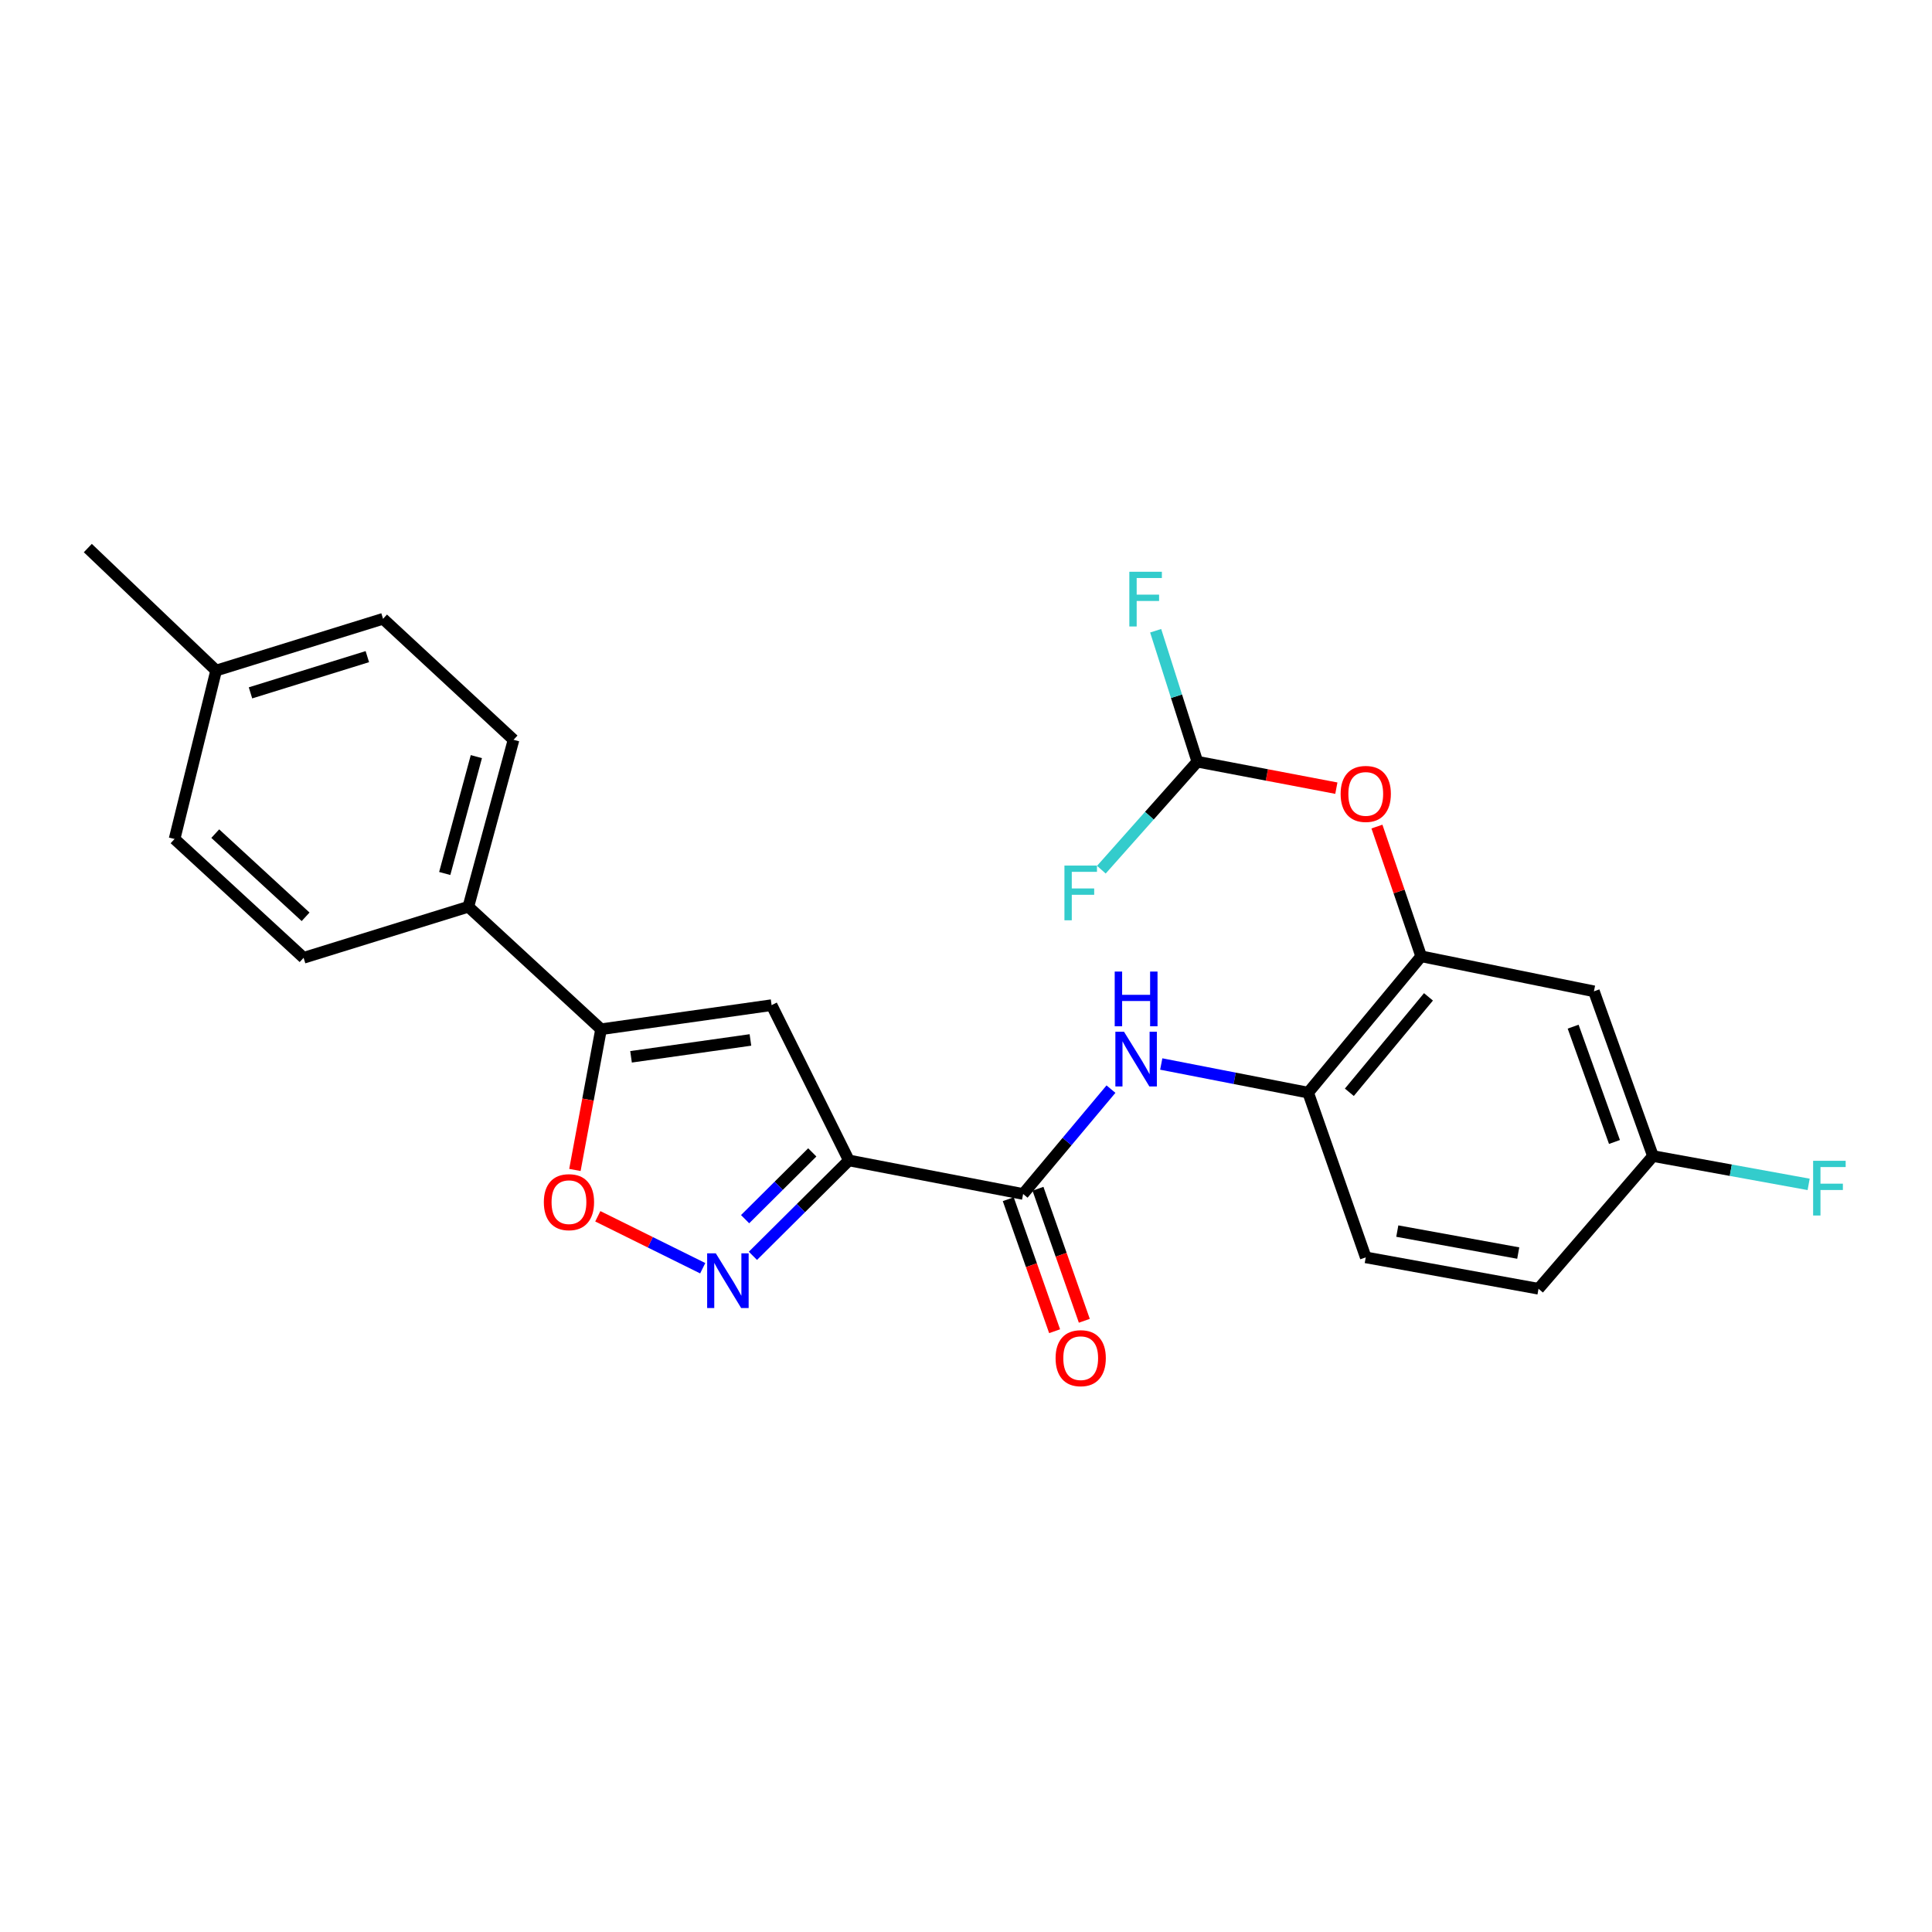 <?xml version='1.0' encoding='iso-8859-1'?>
<svg version='1.1' baseProfile='full'
              xmlns='http://www.w3.org/2000/svg'
                      xmlns:rdkit='http://www.rdkit.org/xml'
                      xmlns:xlink='http://www.w3.org/1999/xlink'
                  xml:space='preserve'
width='1000px' height='1000px' viewBox='0 0 1000 1000'>
<!-- END OF HEADER -->
<rect style='opacity:1.0;fill:#FFFFFF;stroke:none' width='1000' height='1000' x='0' y='0'> </rect>
<path class='bond-0' d='M 439.379,600.63 L 414.544,625.321' style='fill:none;fill-rule:evenodd;stroke:#000000;stroke-width:6px;stroke-linecap:butt;stroke-linejoin:miter;stroke-opacity:1' />
<path class='bond-0' d='M 414.544,625.321 L 389.71,650.012' style='fill:none;fill-rule:evenodd;stroke:#0000FF;stroke-width:6px;stroke-linecap:butt;stroke-linejoin:miter;stroke-opacity:1' />
<path class='bond-0' d='M 420.435,596.477 L 403.051,613.761' style='fill:none;fill-rule:evenodd;stroke:#000000;stroke-width:6px;stroke-linecap:butt;stroke-linejoin:miter;stroke-opacity:1' />
<path class='bond-0' d='M 403.051,613.761 L 385.666,631.044' style='fill:none;fill-rule:evenodd;stroke:#0000FF;stroke-width:6px;stroke-linecap:butt;stroke-linejoin:miter;stroke-opacity:1' />
<path class='bond-1' d='M 439.379,600.63 L 399.385,520.262' style='fill:none;fill-rule:evenodd;stroke:#000000;stroke-width:6px;stroke-linecap:butt;stroke-linejoin:miter;stroke-opacity:1' />
<path class='bond-2' d='M 439.379,600.63 L 529.565,618' style='fill:none;fill-rule:evenodd;stroke:#000000;stroke-width:6px;stroke-linecap:butt;stroke-linejoin:miter;stroke-opacity:1' />
<path class='bond-4' d='M 363.727,656.432 L 336.575,642.99' style='fill:none;fill-rule:evenodd;stroke:#0000FF;stroke-width:6px;stroke-linecap:butt;stroke-linejoin:miter;stroke-opacity:1' />
<path class='bond-4' d='M 336.575,642.99 L 309.424,629.549' style='fill:none;fill-rule:evenodd;stroke:#FF0000;stroke-width:6px;stroke-linecap:butt;stroke-linejoin:miter;stroke-opacity:1' />
<path class='bond-3' d='M 399.385,520.262 L 311.102,532.733' style='fill:none;fill-rule:evenodd;stroke:#000000;stroke-width:6px;stroke-linecap:butt;stroke-linejoin:miter;stroke-opacity:1' />
<path class='bond-3' d='M 388.423,538.274 L 326.625,547.004' style='fill:none;fill-rule:evenodd;stroke:#000000;stroke-width:6px;stroke-linecap:butt;stroke-linejoin:miter;stroke-opacity:1' />
<path class='bond-5' d='M 529.565,618 L 552.3,590.864' style='fill:none;fill-rule:evenodd;stroke:#000000;stroke-width:6px;stroke-linecap:butt;stroke-linejoin:miter;stroke-opacity:1' />
<path class='bond-5' d='M 552.3,590.864 L 575.035,563.729' style='fill:none;fill-rule:evenodd;stroke:#0000FF;stroke-width:6px;stroke-linecap:butt;stroke-linejoin:miter;stroke-opacity:1' />
<path class='bond-12' d='M 521.874,620.7 L 533.868,654.868' style='fill:none;fill-rule:evenodd;stroke:#000000;stroke-width:6px;stroke-linecap:butt;stroke-linejoin:miter;stroke-opacity:1' />
<path class='bond-12' d='M 533.868,654.868 L 545.862,689.036' style='fill:none;fill-rule:evenodd;stroke:#FF0000;stroke-width:6px;stroke-linecap:butt;stroke-linejoin:miter;stroke-opacity:1' />
<path class='bond-12' d='M 537.255,615.301 L 549.25,649.468' style='fill:none;fill-rule:evenodd;stroke:#000000;stroke-width:6px;stroke-linecap:butt;stroke-linejoin:miter;stroke-opacity:1' />
<path class='bond-12' d='M 549.25,649.468 L 561.244,683.636' style='fill:none;fill-rule:evenodd;stroke:#FF0000;stroke-width:6px;stroke-linecap:butt;stroke-linejoin:miter;stroke-opacity:1' />
<path class='bond-11' d='M 311.102,532.733 L 242.417,469.337' style='fill:none;fill-rule:evenodd;stroke:#000000;stroke-width:6px;stroke-linecap:butt;stroke-linejoin:miter;stroke-opacity:1' />
<path class='bond-25' d='M 311.102,532.733 L 304.338,569.148' style='fill:none;fill-rule:evenodd;stroke:#000000;stroke-width:6px;stroke-linecap:butt;stroke-linejoin:miter;stroke-opacity:1' />
<path class='bond-25' d='M 304.338,569.148 L 297.574,605.564' style='fill:none;fill-rule:evenodd;stroke:#FF0000;stroke-width:6px;stroke-linecap:butt;stroke-linejoin:miter;stroke-opacity:1' />
<path class='bond-7' d='M 601.06,550.727 L 639.078,558.136' style='fill:none;fill-rule:evenodd;stroke:#0000FF;stroke-width:6px;stroke-linecap:butt;stroke-linejoin:miter;stroke-opacity:1' />
<path class='bond-7' d='M 639.078,558.136 L 677.096,565.545' style='fill:none;fill-rule:evenodd;stroke:#000000;stroke-width:6px;stroke-linecap:butt;stroke-linejoin:miter;stroke-opacity:1' />
<path class='bond-6' d='M 735.602,494.985 L 677.096,565.545' style='fill:none;fill-rule:evenodd;stroke:#000000;stroke-width:6px;stroke-linecap:butt;stroke-linejoin:miter;stroke-opacity:1' />
<path class='bond-6' d='M 739.375,515.974 L 698.421,565.366' style='fill:none;fill-rule:evenodd;stroke:#000000;stroke-width:6px;stroke-linecap:butt;stroke-linejoin:miter;stroke-opacity:1' />
<path class='bond-8' d='M 735.602,494.985 L 724.152,461.408' style='fill:none;fill-rule:evenodd;stroke:#000000;stroke-width:6px;stroke-linecap:butt;stroke-linejoin:miter;stroke-opacity:1' />
<path class='bond-8' d='M 724.152,461.408 L 712.702,427.832' style='fill:none;fill-rule:evenodd;stroke:#FF0000;stroke-width:6px;stroke-linecap:butt;stroke-linejoin:miter;stroke-opacity:1' />
<path class='bond-9' d='M 735.602,494.985 L 825.017,513.107' style='fill:none;fill-rule:evenodd;stroke:#000000;stroke-width:6px;stroke-linecap:butt;stroke-linejoin:miter;stroke-opacity:1' />
<path class='bond-13' d='M 677.096,565.545 L 706.91,650.812' style='fill:none;fill-rule:evenodd;stroke:#000000;stroke-width:6px;stroke-linecap:butt;stroke-linejoin:miter;stroke-opacity:1' />
<path class='bond-10' d='M 691.692,407.951 L 655.716,401.1' style='fill:none;fill-rule:evenodd;stroke:#FF0000;stroke-width:6px;stroke-linecap:butt;stroke-linejoin:miter;stroke-opacity:1' />
<path class='bond-10' d='M 655.716,401.1 L 619.741,394.249' style='fill:none;fill-rule:evenodd;stroke:#000000;stroke-width:6px;stroke-linecap:butt;stroke-linejoin:miter;stroke-opacity:1' />
<path class='bond-26' d='M 825.017,513.107 L 855.574,598.375' style='fill:none;fill-rule:evenodd;stroke:#000000;stroke-width:6px;stroke-linecap:butt;stroke-linejoin:miter;stroke-opacity:1' />
<path class='bond-26' d='M 814.255,531.397 L 835.644,591.084' style='fill:none;fill-rule:evenodd;stroke:#000000;stroke-width:6px;stroke-linecap:butt;stroke-linejoin:miter;stroke-opacity:1' />
<path class='bond-17' d='M 619.741,394.249 L 608.955,360.36' style='fill:none;fill-rule:evenodd;stroke:#000000;stroke-width:6px;stroke-linecap:butt;stroke-linejoin:miter;stroke-opacity:1' />
<path class='bond-17' d='M 608.955,360.36 L 598.17,326.472' style='fill:none;fill-rule:evenodd;stroke:#33CCCC;stroke-width:6px;stroke-linecap:butt;stroke-linejoin:miter;stroke-opacity:1' />
<path class='bond-18' d='M 619.741,394.249 L 594.901,422.2' style='fill:none;fill-rule:evenodd;stroke:#000000;stroke-width:6px;stroke-linecap:butt;stroke-linejoin:miter;stroke-opacity:1' />
<path class='bond-18' d='M 594.901,422.2 L 570.062,450.151' style='fill:none;fill-rule:evenodd;stroke:#33CCCC;stroke-width:6px;stroke-linecap:butt;stroke-linejoin:miter;stroke-opacity:1' />
<path class='bond-14' d='M 242.417,469.337 L 265.81,382.919' style='fill:none;fill-rule:evenodd;stroke:#000000;stroke-width:6px;stroke-linecap:butt;stroke-linejoin:miter;stroke-opacity:1' />
<path class='bond-14' d='M 230.19,452.115 L 246.566,391.622' style='fill:none;fill-rule:evenodd;stroke:#000000;stroke-width:6px;stroke-linecap:butt;stroke-linejoin:miter;stroke-opacity:1' />
<path class='bond-15' d='M 242.417,469.337 L 157.149,495.755' style='fill:none;fill-rule:evenodd;stroke:#000000;stroke-width:6px;stroke-linecap:butt;stroke-linejoin:miter;stroke-opacity:1' />
<path class='bond-19' d='M 706.91,650.812 L 796.335,667.06' style='fill:none;fill-rule:evenodd;stroke:#000000;stroke-width:6px;stroke-linecap:butt;stroke-linejoin:miter;stroke-opacity:1' />
<path class='bond-19' d='M 723.238,637.21 L 785.835,648.583' style='fill:none;fill-rule:evenodd;stroke:#000000;stroke-width:6px;stroke-linecap:butt;stroke-linejoin:miter;stroke-opacity:1' />
<path class='bond-20' d='M 265.81,382.919 L 198.266,320.284' style='fill:none;fill-rule:evenodd;stroke:#000000;stroke-width:6px;stroke-linecap:butt;stroke-linejoin:miter;stroke-opacity:1' />
<path class='bond-21' d='M 157.149,495.755 L 90.357,434.252' style='fill:none;fill-rule:evenodd;stroke:#000000;stroke-width:6px;stroke-linecap:butt;stroke-linejoin:miter;stroke-opacity:1' />
<path class='bond-21' d='M 158.173,474.537 L 111.418,431.485' style='fill:none;fill-rule:evenodd;stroke:#000000;stroke-width:6px;stroke-linecap:butt;stroke-linejoin:miter;stroke-opacity:1' />
<path class='bond-16' d='M 855.574,598.375 L 796.335,667.06' style='fill:none;fill-rule:evenodd;stroke:#000000;stroke-width:6px;stroke-linecap:butt;stroke-linejoin:miter;stroke-opacity:1' />
<path class='bond-22' d='M 855.574,598.375 L 895.863,605.703' style='fill:none;fill-rule:evenodd;stroke:#000000;stroke-width:6px;stroke-linecap:butt;stroke-linejoin:miter;stroke-opacity:1' />
<path class='bond-22' d='M 895.863,605.703 L 936.151,613.031' style='fill:none;fill-rule:evenodd;stroke:#33CCCC;stroke-width:6px;stroke-linecap:butt;stroke-linejoin:miter;stroke-opacity:1' />
<path class='bond-27' d='M 198.266,320.284 L 111.866,347.073' style='fill:none;fill-rule:evenodd;stroke:#000000;stroke-width:6px;stroke-linecap:butt;stroke-linejoin:miter;stroke-opacity:1' />
<path class='bond-27' d='M 190.134,339.873 L 129.654,358.625' style='fill:none;fill-rule:evenodd;stroke:#000000;stroke-width:6px;stroke-linecap:butt;stroke-linejoin:miter;stroke-opacity:1' />
<path class='bond-23' d='M 90.357,434.252 L 111.866,347.073' style='fill:none;fill-rule:evenodd;stroke:#000000;stroke-width:6px;stroke-linecap:butt;stroke-linejoin:miter;stroke-opacity:1' />
<path class='bond-24' d='M 111.866,347.073 L 45.455,283.677' style='fill:none;fill-rule:evenodd;stroke:#000000;stroke-width:6px;stroke-linecap:butt;stroke-linejoin:miter;stroke-opacity:1' />
<path  class='atom-1' d='M 370.502 648.725
L 379.782 663.725
Q 380.702 665.205, 382.182 667.885
Q 383.662 670.565, 383.742 670.725
L 383.742 648.725
L 387.502 648.725
L 387.502 677.045
L 383.622 677.045
L 373.662 660.645
Q 372.502 658.725, 371.262 656.525
Q 370.062 654.325, 369.702 653.645
L 369.702 677.045
L 366.022 677.045
L 366.022 648.725
L 370.502 648.725
' fill='#0000FF'/>
<path  class='atom-5' d='M 281.492 622.237
Q 281.492 615.437, 284.852 611.637
Q 288.212 607.837, 294.492 607.837
Q 300.772 607.837, 304.132 611.637
Q 307.492 615.437, 307.492 622.237
Q 307.492 629.117, 304.092 633.037
Q 300.692 636.917, 294.492 636.917
Q 288.252 636.917, 284.852 633.037
Q 281.492 629.157, 281.492 622.237
M 294.492 633.717
Q 298.812 633.717, 301.132 630.837
Q 303.492 627.917, 303.492 622.237
Q 303.492 616.677, 301.132 613.877
Q 298.812 611.037, 294.492 611.037
Q 290.172 611.037, 287.812 613.837
Q 285.492 616.637, 285.492 622.237
Q 285.492 627.957, 287.812 630.837
Q 290.172 633.717, 294.492 633.717
' fill='#FF0000'/>
<path  class='atom-6' d='M 581.792 534.032
L 591.072 549.032
Q 591.992 550.512, 593.472 553.192
Q 594.952 555.872, 595.032 556.032
L 595.032 534.032
L 598.792 534.032
L 598.792 562.352
L 594.912 562.352
L 584.952 545.952
Q 583.792 544.032, 582.552 541.832
Q 581.352 539.632, 580.992 538.952
L 580.992 562.352
L 577.312 562.352
L 577.312 534.032
L 581.792 534.032
' fill='#0000FF'/>
<path  class='atom-6' d='M 576.972 502.88
L 580.812 502.88
L 580.812 514.92
L 595.292 514.92
L 595.292 502.88
L 599.132 502.88
L 599.132 531.2
L 595.292 531.2
L 595.292 518.12
L 580.812 518.12
L 580.812 531.2
L 576.972 531.2
L 576.972 502.88
' fill='#0000FF'/>
<path  class='atom-9' d='M 693.91 410.929
Q 693.91 404.129, 697.27 400.329
Q 700.63 396.529, 706.91 396.529
Q 713.19 396.529, 716.55 400.329
Q 719.91 404.129, 719.91 410.929
Q 719.91 417.809, 716.51 421.729
Q 713.11 425.609, 706.91 425.609
Q 700.67 425.609, 697.27 421.729
Q 693.91 417.849, 693.91 410.929
M 706.91 422.409
Q 711.23 422.409, 713.55 419.529
Q 715.91 416.609, 715.91 410.929
Q 715.91 405.369, 713.55 402.569
Q 711.23 399.729, 706.91 399.729
Q 702.59 399.729, 700.23 402.529
Q 697.91 405.329, 697.91 410.929
Q 697.91 416.649, 700.23 419.529
Q 702.59 422.409, 706.91 422.409
' fill='#FF0000'/>
<path  class='atom-13' d='M 546.37 702.986
Q 546.37 696.186, 549.73 692.386
Q 553.09 688.586, 559.37 688.586
Q 565.65 688.586, 569.01 692.386
Q 572.37 696.186, 572.37 702.986
Q 572.37 709.866, 568.97 713.786
Q 565.57 717.666, 559.37 717.666
Q 553.13 717.666, 549.73 713.786
Q 546.37 709.906, 546.37 702.986
M 559.37 714.466
Q 563.69 714.466, 566.01 711.586
Q 568.37 708.666, 568.37 702.986
Q 568.37 697.426, 566.01 694.626
Q 563.69 691.786, 559.37 691.786
Q 555.05 691.786, 552.69 694.586
Q 550.37 697.386, 550.37 702.986
Q 550.37 708.706, 552.69 711.586
Q 555.05 714.466, 559.37 714.466
' fill='#FF0000'/>
<path  class='atom-18' d='M 584.541 295.944
L 601.381 295.944
L 601.381 299.184
L 588.341 299.184
L 588.341 307.784
L 599.941 307.784
L 599.941 311.064
L 588.341 311.064
L 588.341 324.264
L 584.541 324.264
L 584.541 295.944
' fill='#33CCCC'/>
<path  class='atom-19' d='M 550.95 448.022
L 567.79 448.022
L 567.79 451.262
L 554.75 451.262
L 554.75 459.862
L 566.35 459.862
L 566.35 463.142
L 554.75 463.142
L 554.75 476.342
L 550.95 476.342
L 550.95 448.022
' fill='#33CCCC'/>
<path  class='atom-23' d='M 938.471 600.825
L 955.311 600.825
L 955.311 604.065
L 942.271 604.065
L 942.271 612.665
L 953.871 612.665
L 953.871 615.945
L 942.271 615.945
L 942.271 629.145
L 938.471 629.145
L 938.471 600.825
' fill='#33CCCC'/>
</svg>
